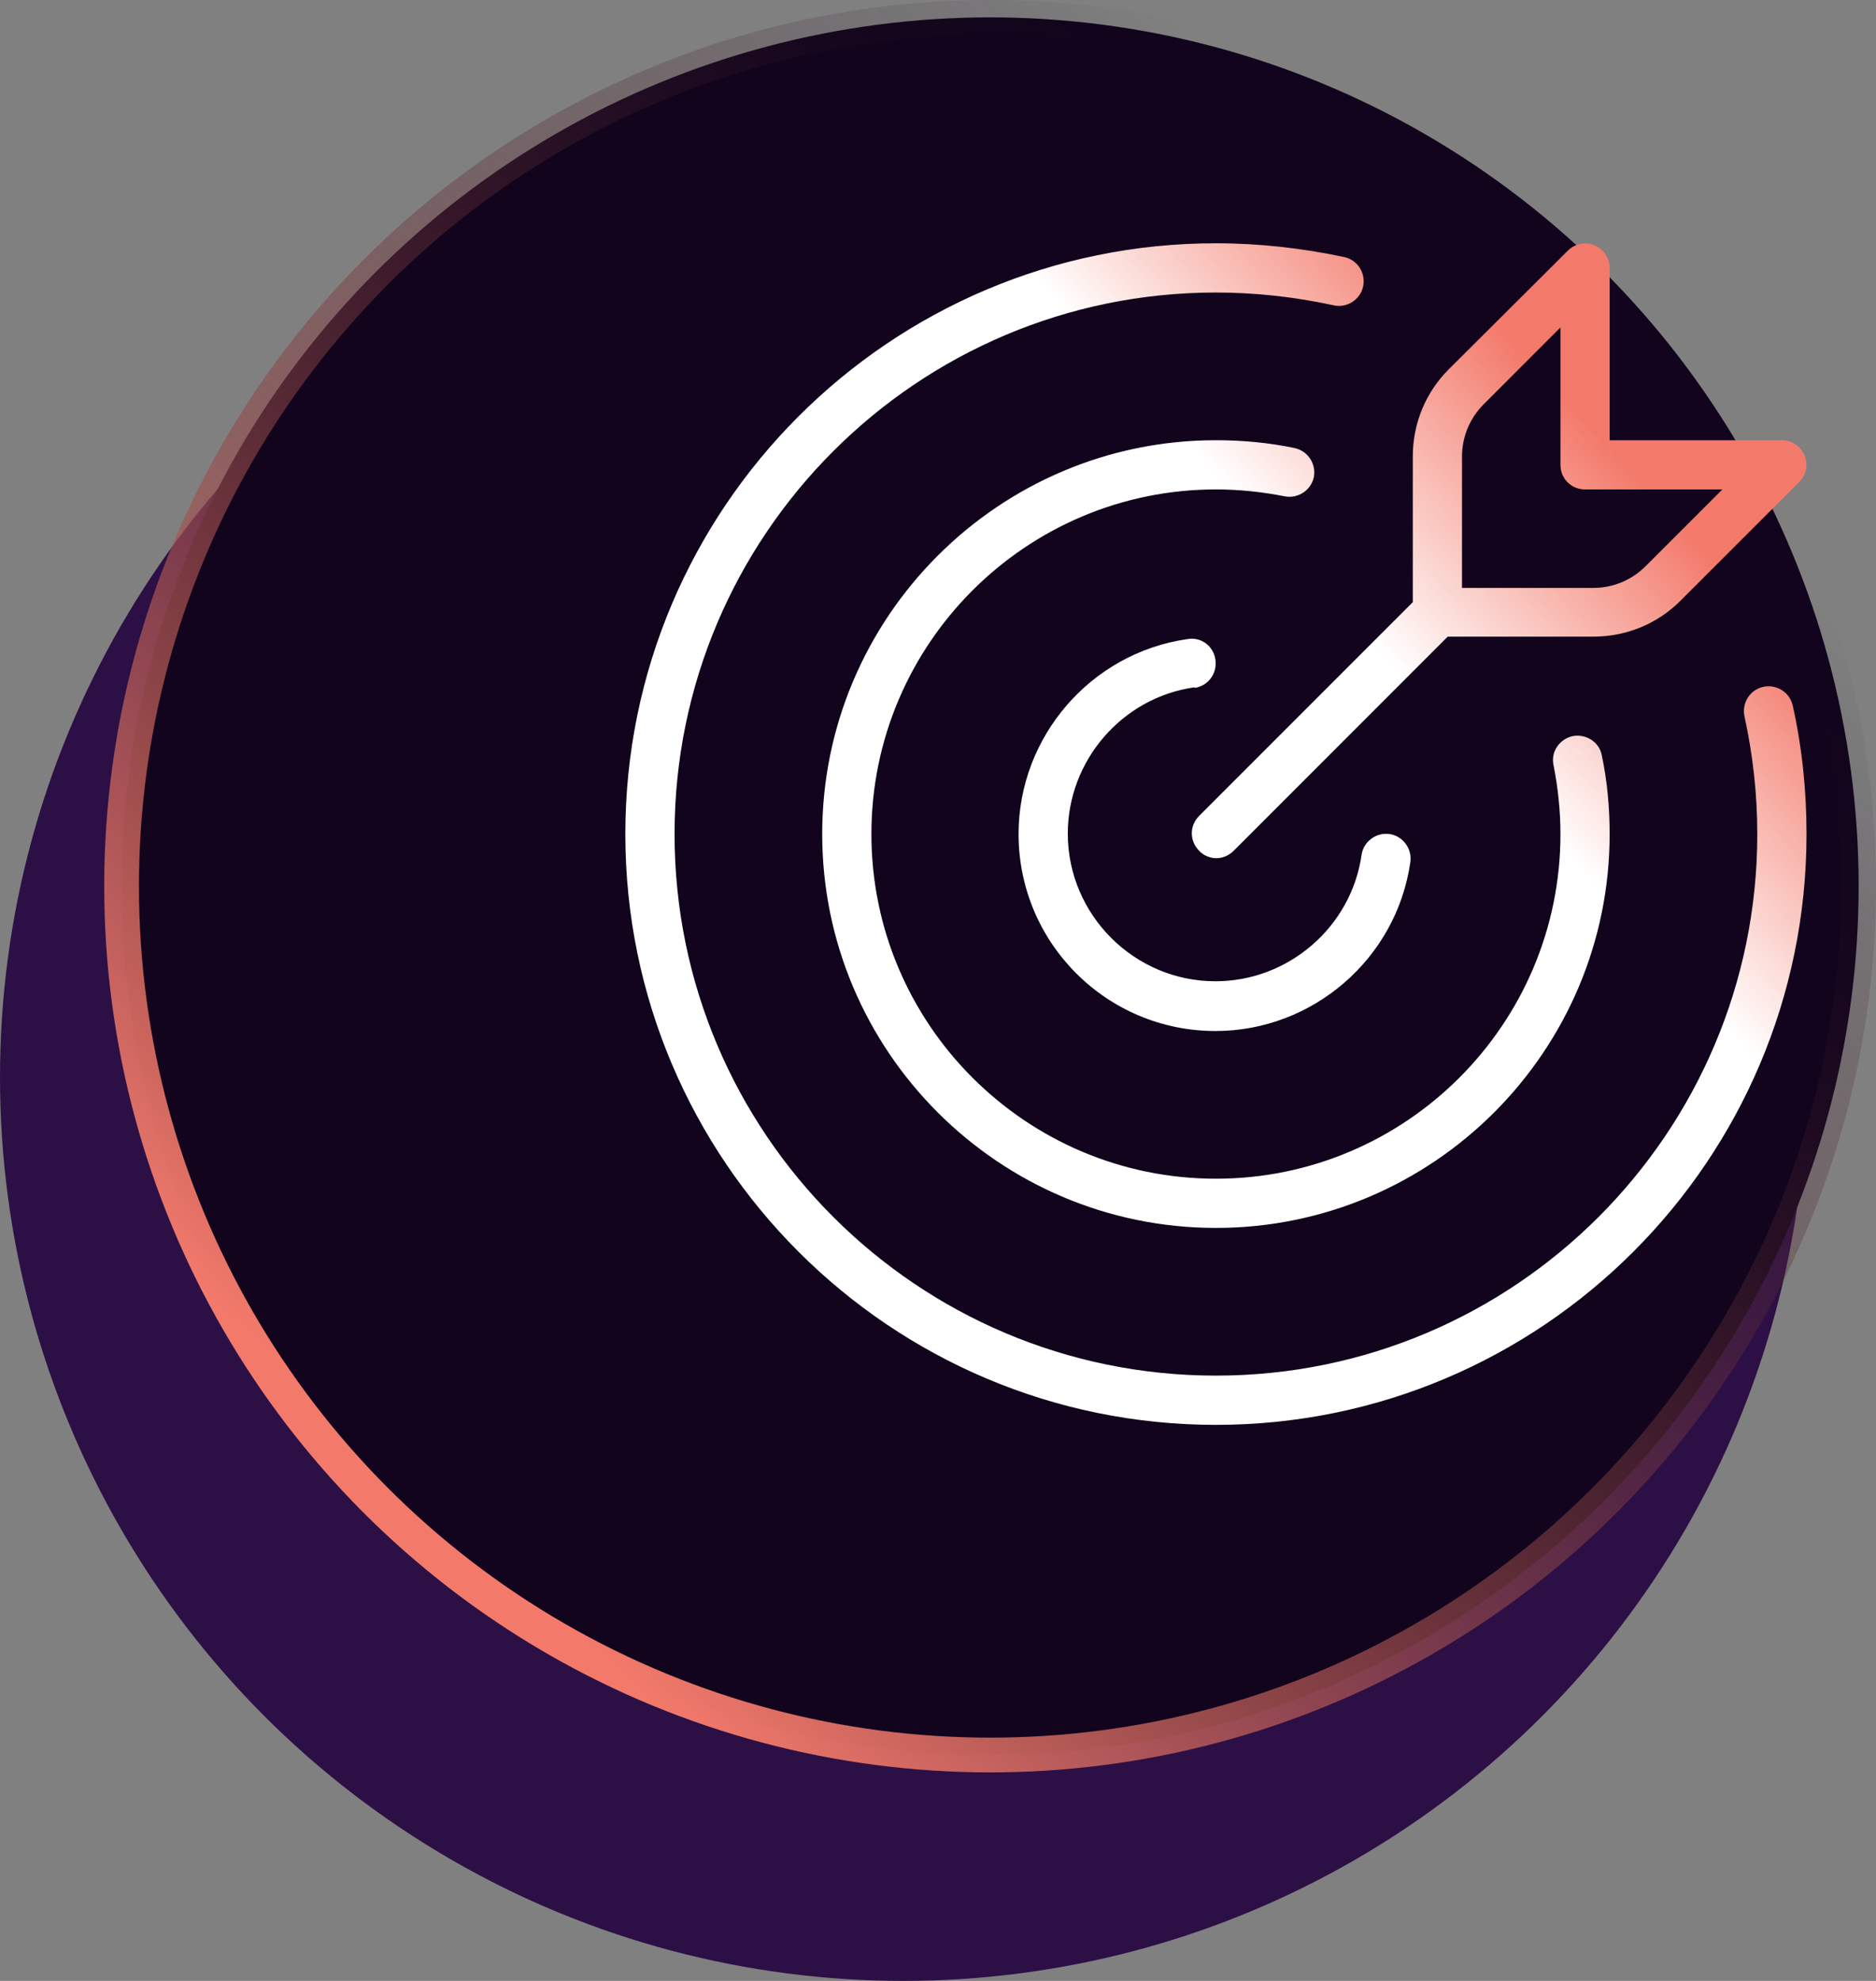 <svg width="54" height="57" viewBox="0 0 54 57" fill="none" xmlns="http://www.w3.org/2000/svg">
<rect x="0" y="0" width="54" height="57" fill="#808080" stroke="none"/>
<circle cx="26" cy="31" r="26" fill="#2C1045"/>
<circle cx="28.5" cy="25.5" r="25" fill="#11041C" stroke="url(#paint0_linear_1165_291)"/>
<path d="M51.603 20.302C51.873 21.507 52 22.753 52 24C52 33.378 44.378 41 35 41C25.622 41 18 33.378 18 24C18 14.622 25.622 7 35 7C36.247 7 37.493 7.142 38.697 7.397C39.08 7.482 39.321 7.864 39.236 8.247C39.151 8.629 38.768 8.87 38.386 8.785C37.281 8.544 36.133 8.417 35 8.417C26.401 8.417 19.417 15.401 19.417 24C19.417 32.599 26.401 39.583 35 39.583C43.599 39.583 50.583 32.599 50.583 24C50.583 22.852 50.456 21.719 50.215 20.614C50.13 20.232 50.371 19.849 50.753 19.764C51.136 19.679 51.518 19.92 51.603 20.302ZM36.983 14.282C37.366 14.352 37.734 14.112 37.819 13.729C37.89 13.347 37.649 12.978 37.267 12.893C36.53 12.738 35.765 12.667 35 12.667C28.753 12.667 23.667 17.753 23.667 24C23.667 30.247 28.753 35.333 35 35.333C41.248 35.333 46.333 30.247 46.333 24C46.333 23.235 46.263 22.47 46.107 21.733C46.036 21.351 45.653 21.11 45.271 21.181C44.888 21.266 44.633 21.634 44.718 22.017C44.846 22.668 44.917 23.334 44.917 24C44.917 29.468 40.468 33.917 35 33.917C29.532 33.917 25.083 29.468 25.083 24C25.083 18.532 29.532 14.083 35 14.083C35.666 14.083 36.332 14.154 36.983 14.282ZM34.391 19.793C34.773 19.736 35.042 19.382 34.986 18.985C34.929 18.588 34.575 18.319 34.178 18.39C31.402 18.787 29.319 21.195 29.319 24C29.319 27.131 31.855 29.667 34.986 29.667C37.791 29.667 40.199 27.584 40.596 24.808C40.653 24.425 40.383 24.057 40.001 24C39.618 23.943 39.25 24.212 39.193 24.595C38.896 26.677 37.083 28.236 34.986 28.236C32.648 28.236 30.736 26.323 30.736 23.986C30.736 21.889 32.294 20.076 34.377 19.778L34.391 19.793ZM40.667 17.328V13.134C40.667 12.185 41.035 11.293 41.701 10.627L45.129 7.213C45.328 7.014 45.639 6.943 45.894 7.057C46.163 7.17 46.333 7.425 46.333 7.708V12.667H51.292C51.575 12.667 51.83 12.837 51.943 13.106C52.057 13.375 51.986 13.672 51.788 13.871L48.373 17.285C47.708 17.951 46.815 18.319 45.866 18.319H41.672L35.51 24.482C35.368 24.623 35.184 24.694 35.014 24.694C34.844 24.694 34.646 24.623 34.518 24.482C34.235 24.198 34.235 23.759 34.518 23.476L40.681 17.313L40.667 17.328ZM42.083 16.917H45.866C46.432 16.917 46.971 16.69 47.367 16.293L49.578 14.083H45.625C45.228 14.083 44.917 13.772 44.917 13.375V9.422L42.707 11.633C42.31 12.029 42.083 12.568 42.083 13.134V16.917Z" fill="url(#paint1_linear_1165_291)"/>
<defs>
<linearGradient id="paint0_linear_1165_291" x1="47" y1="12.5" x2="16" y2="46.5" gradientUnits="userSpaceOnUse">
<stop stop-color="#11041C" stop-opacity="0"/>
<stop offset="1" stop-color="#F37A6B"/>
</linearGradient>
<linearGradient id="paint1_linear_1165_291" x1="39.5" y1="18.5" x2="46" y2="12.5" gradientUnits="userSpaceOnUse">
<stop stop-color="white"/>
<stop offset="1" stop-color="#F37A6B"/>
</linearGradient>
</defs>
</svg>
